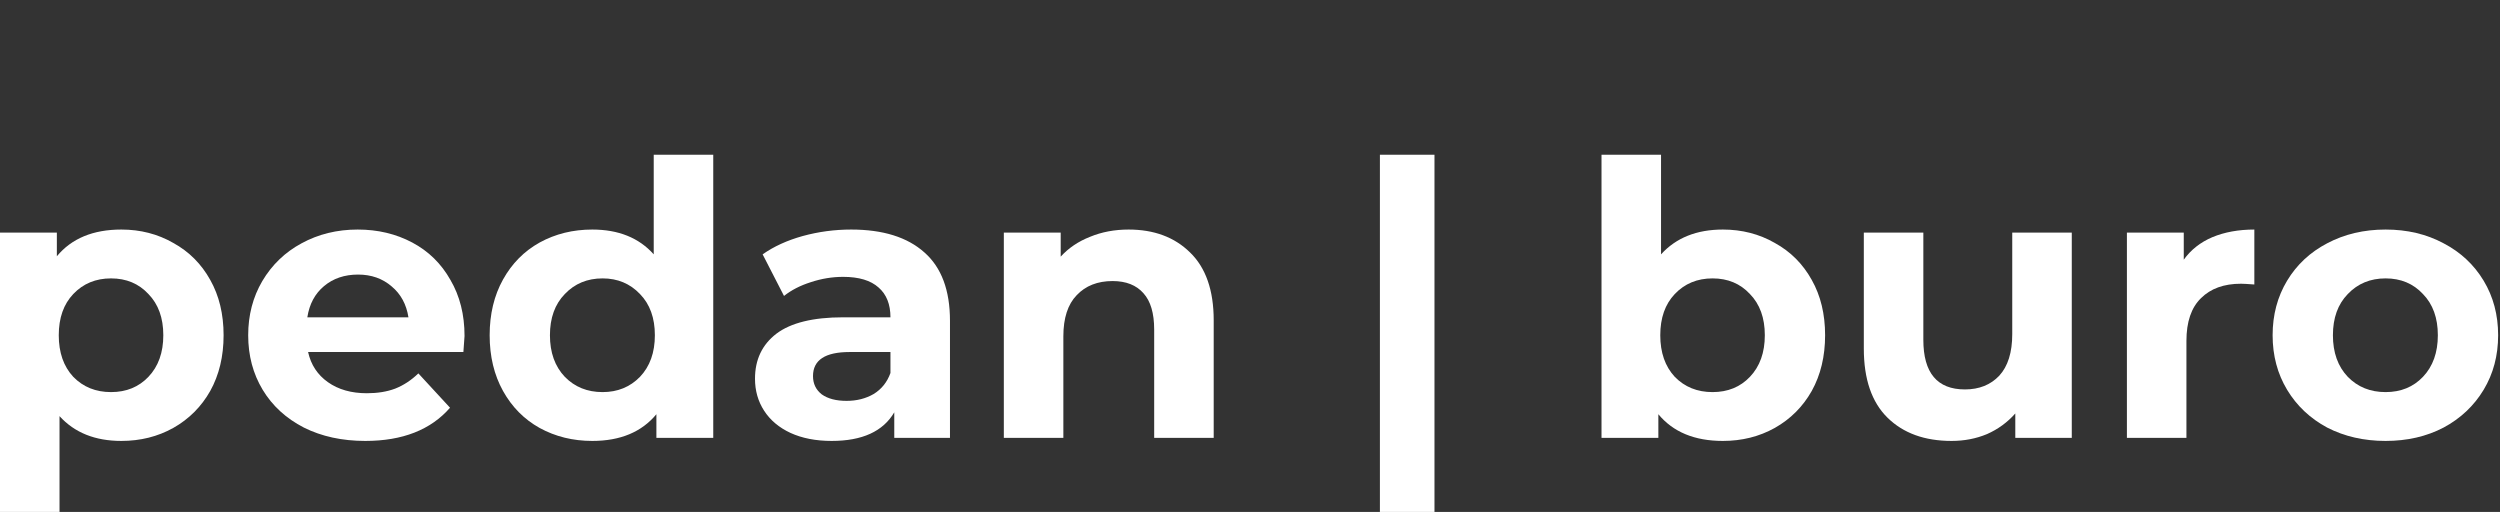 <svg width="210" height="43" viewBox="0 0 210 43" fill="none" xmlns="http://www.w3.org/2000/svg">
<rect x="0" y="0" width="210" height="43" fill="#333333" stroke="none"/>
<path d="M10.192 19.282C11.795 19.282 13.248 19.656 14.551 20.404C15.876 21.13 16.912 22.167 17.66 23.513C18.408 24.838 18.782 26.387 18.782 28.16C18.782 29.934 18.408 31.494 17.66 32.84C16.912 34.164 15.876 35.201 14.551 35.949C13.248 36.675 11.795 37.038 10.192 37.038C7.991 37.038 6.261 36.344 5 34.955V43H0V19.538H4.776V21.526C6.015 20.03 7.821 19.282 10.192 19.282ZM9.327 32.936C10.609 32.936 11.656 32.508 12.468 31.654C13.301 30.778 13.718 29.613 13.718 28.16C13.718 26.707 13.301 25.553 12.468 24.699C11.656 23.823 10.609 23.385 9.327 23.385C8.045 23.385 6.987 23.823 6.154 24.699C5.342 25.553 4.936 26.707 4.936 28.16C4.936 29.613 5.342 30.778 6.154 31.654C6.987 32.508 8.045 32.936 9.327 32.936Z" fill="white"/>
<path d="M39.021 28.224C39.021 28.288 38.989 28.737 38.925 29.57H25.88C26.115 30.639 26.67 31.483 27.546 32.103C28.422 32.722 29.512 33.032 30.816 33.032C31.713 33.032 32.504 32.904 33.187 32.647C33.893 32.37 34.544 31.942 35.143 31.365L37.803 34.25C36.179 36.109 33.807 37.038 30.688 37.038C28.743 37.038 27.023 36.664 25.527 35.917C24.032 35.147 22.878 34.09 22.066 32.744C21.254 31.397 20.848 29.87 20.848 28.16C20.848 26.472 21.243 24.955 22.034 23.609C22.846 22.241 23.946 21.184 25.335 20.436C26.745 19.667 28.316 19.282 30.046 19.282C31.735 19.282 33.262 19.645 34.63 20.372C35.997 21.098 37.066 22.145 37.835 23.513C38.626 24.859 39.021 26.43 39.021 28.224ZM30.078 23.064C28.946 23.064 27.995 23.385 27.226 24.026C26.457 24.667 25.987 25.543 25.816 26.654H34.309C34.138 25.564 33.668 24.699 32.899 24.058C32.13 23.395 31.19 23.064 30.078 23.064Z" fill="white"/>
<path d="M59.913 13V36.782H55.137V34.795C53.898 36.291 52.103 37.038 49.753 37.038C48.129 37.038 46.654 36.675 45.33 35.949C44.026 35.222 43.001 34.186 42.253 32.84C41.505 31.494 41.131 29.934 41.131 28.16C41.131 26.387 41.505 24.827 42.253 23.481C43.001 22.135 44.026 21.098 45.33 20.372C46.654 19.645 48.129 19.282 49.753 19.282C51.953 19.282 53.674 19.977 54.913 21.365V13H59.913ZM50.618 32.936C51.879 32.936 52.926 32.508 53.759 31.654C54.592 30.778 55.009 29.613 55.009 28.16C55.009 26.707 54.592 25.553 53.759 24.699C52.926 23.823 51.879 23.385 50.618 23.385C49.336 23.385 48.278 23.823 47.445 24.699C46.612 25.553 46.195 26.707 46.195 28.16C46.195 29.613 46.612 30.778 47.445 31.654C48.278 32.508 49.336 32.936 50.618 32.936Z" fill="white"/>
<path d="M71.497 19.282C74.168 19.282 76.219 19.923 77.651 21.205C79.082 22.466 79.798 24.378 79.798 26.942V36.782H75.119V34.635C74.178 36.237 72.426 37.038 69.862 37.038C68.537 37.038 67.383 36.814 66.401 36.365C65.439 35.917 64.702 35.297 64.189 34.506C63.676 33.716 63.42 32.818 63.42 31.814C63.42 30.212 64.018 28.951 65.215 28.032C66.433 27.113 68.302 26.654 70.824 26.654H74.798C74.798 25.564 74.467 24.731 73.805 24.154C73.142 23.556 72.148 23.256 70.824 23.256C69.905 23.256 68.997 23.406 68.099 23.705C67.223 23.983 66.475 24.367 65.856 24.859L64.061 21.365C65.001 20.703 66.123 20.19 67.426 19.827C68.751 19.464 70.108 19.282 71.497 19.282ZM71.112 33.673C71.967 33.673 72.725 33.481 73.388 33.096C74.05 32.69 74.52 32.103 74.798 31.333V29.57H71.369C69.317 29.57 68.292 30.244 68.292 31.59C68.292 32.231 68.537 32.744 69.029 33.128C69.542 33.492 70.236 33.673 71.112 33.673Z" fill="white"/>
<path d="M94.803 19.282C96.94 19.282 98.66 19.923 99.963 21.205C101.288 22.487 101.951 24.389 101.951 26.91V36.782H96.951V27.68C96.951 26.312 96.651 25.297 96.053 24.635C95.455 23.951 94.589 23.609 93.457 23.609C92.196 23.609 91.192 24.004 90.444 24.795C89.696 25.564 89.322 26.718 89.322 28.256V36.782H84.322V19.538H89.098V21.558C89.76 20.831 90.583 20.276 91.566 19.891C92.549 19.485 93.628 19.282 94.803 19.282Z" fill="white"/>
<path d="M115.912 13H120.496V43H115.912V13Z" fill="white"/>
<path d="M144.719 19.282C146.322 19.282 147.775 19.656 149.078 20.404C150.403 21.13 151.439 22.167 152.187 23.513C152.935 24.838 153.309 26.387 153.309 28.16C153.309 29.934 152.935 31.494 152.187 32.84C151.439 34.164 150.403 35.201 149.078 35.949C147.775 36.675 146.322 37.038 144.719 37.038C142.347 37.038 140.542 36.291 139.302 34.795V36.782H134.527V13H139.527V21.365C140.787 19.977 142.518 19.282 144.719 19.282ZM143.854 32.936C145.136 32.936 146.183 32.508 146.995 31.654C147.828 30.778 148.245 29.613 148.245 28.16C148.245 26.707 147.828 25.553 146.995 24.699C146.183 23.823 145.136 23.385 143.854 23.385C142.572 23.385 141.514 23.823 140.681 24.699C139.869 25.553 139.463 26.707 139.463 28.16C139.463 29.613 139.869 30.778 140.681 31.654C141.514 32.508 142.572 32.936 143.854 32.936Z" fill="white"/>
<path d="M174.029 19.538V36.782H169.285V34.731C168.623 35.479 167.832 36.056 166.913 36.462C165.995 36.846 165.001 37.038 163.933 37.038C161.668 37.038 159.873 36.387 158.548 35.083C157.223 33.78 156.561 31.846 156.561 29.282V19.538H161.561V28.545C161.561 31.323 162.725 32.712 165.054 32.712C166.251 32.712 167.212 32.327 167.939 31.558C168.665 30.767 169.029 29.603 169.029 28.064V19.538H174.029Z" fill="white"/>
<path d="M183.436 21.814C184.034 20.981 184.835 20.35 185.839 19.923C186.865 19.496 188.04 19.282 189.365 19.282V23.897C188.809 23.855 188.435 23.833 188.243 23.833C186.812 23.833 185.69 24.239 184.878 25.051C184.066 25.842 183.66 27.038 183.66 28.641V36.782H178.66V19.538H183.436V21.814Z" fill="white"/>
<path d="M200.388 37.038C198.571 37.038 196.937 36.664 195.484 35.917C194.052 35.147 192.93 34.09 192.118 32.744C191.306 31.397 190.9 29.87 190.9 28.16C190.9 26.451 191.306 24.923 192.118 23.577C192.93 22.231 194.052 21.184 195.484 20.436C196.937 19.667 198.571 19.282 200.388 19.282C202.204 19.282 203.828 19.667 205.259 20.436C206.691 21.184 207.813 22.231 208.625 23.577C209.437 24.923 209.843 26.451 209.843 28.16C209.843 29.87 209.437 31.397 208.625 32.744C207.813 34.09 206.691 35.147 205.259 35.917C203.828 36.664 202.204 37.038 200.388 37.038ZM200.388 32.936C201.67 32.936 202.717 32.508 203.529 31.654C204.362 30.778 204.779 29.613 204.779 28.16C204.779 26.707 204.362 25.553 203.529 24.699C202.717 23.823 201.67 23.385 200.388 23.385C199.106 23.385 198.048 23.823 197.215 24.699C196.381 25.553 195.965 26.707 195.965 28.16C195.965 29.613 196.381 30.778 197.215 31.654C198.048 32.508 199.106 32.936 200.388 32.936Z" fill="white"/>
</svg>
